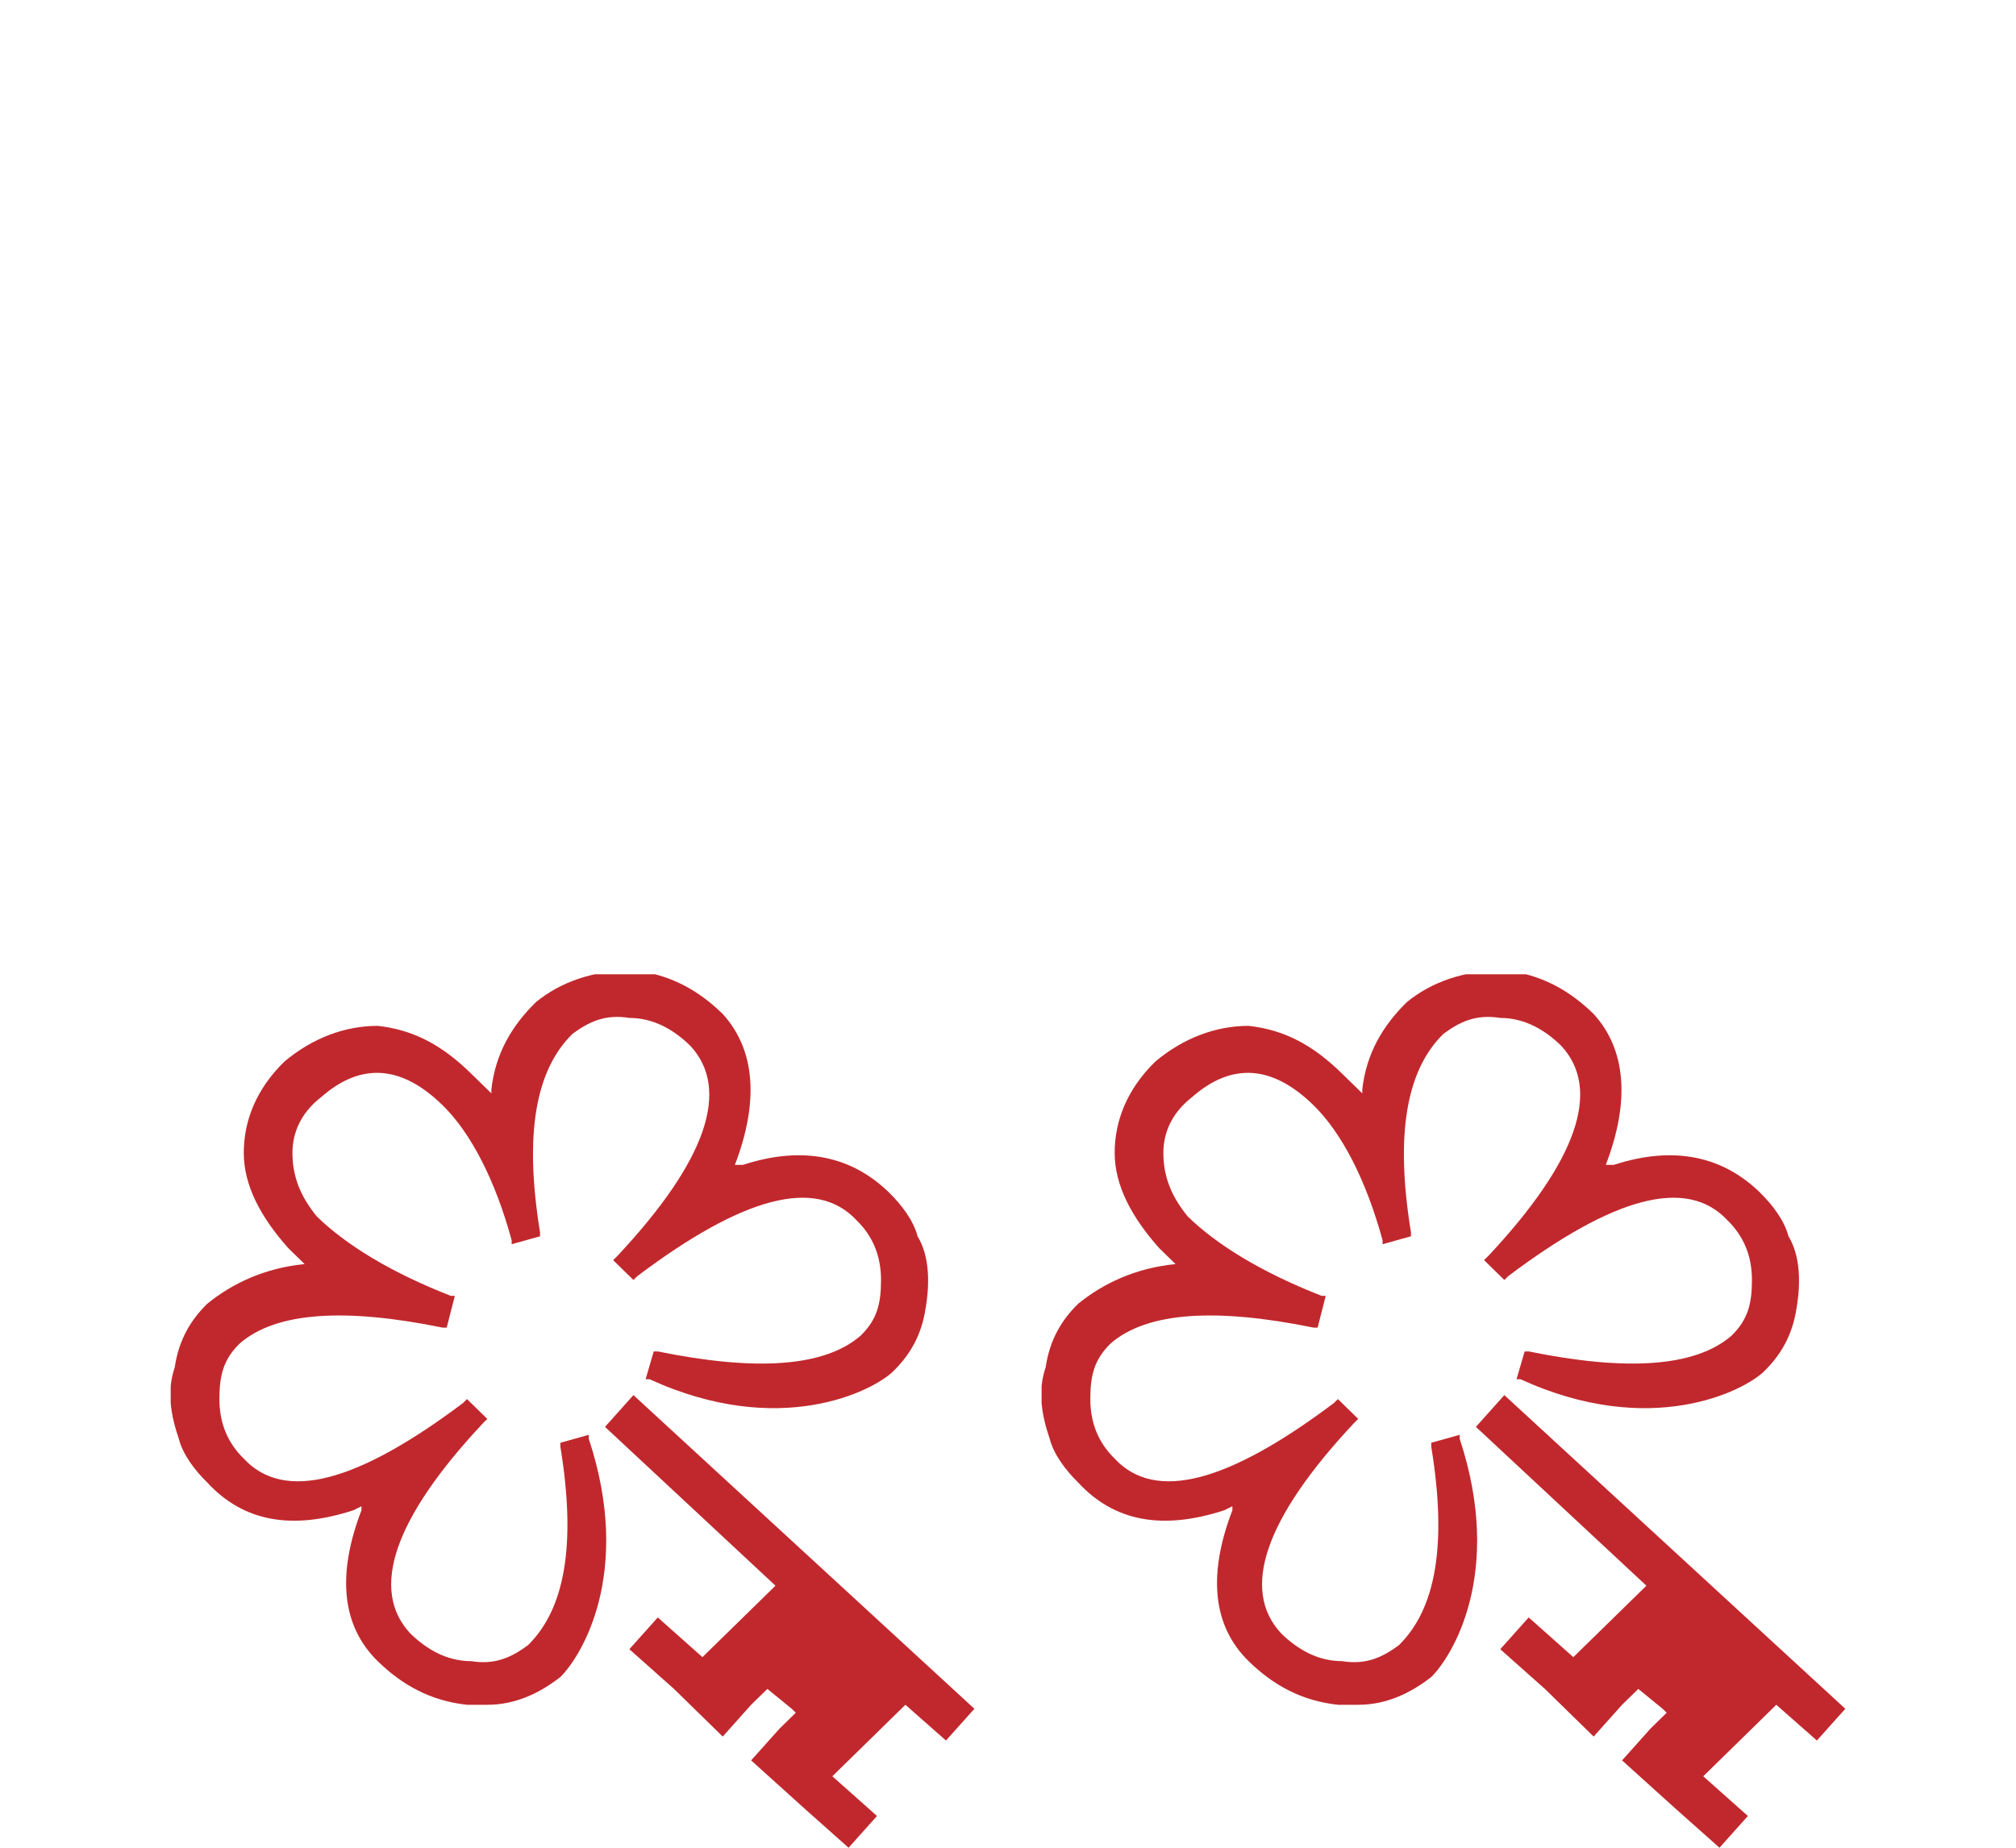 <svg width="60" height="55" viewBox="0 0 60 55" fill="none" xmlns="http://www.w3.org/2000/svg">
<g clip-path="url(#clip0_2563_6897)">
<path d="M29 50.864L28.154 51.809L26.946 50.745L25.98 51.691L24.772 52.873L26.101 54.055L25.255 55L23.926 53.818L22.355 52.4L23.201 51.455L23.684 50.982L23.564 50.864L22.839 50.273L22.355 50.745L21.51 51.691L20.06 50.273L18.731 49.091L19.577 48.145L20.906 49.327L22.114 48.145L23.08 47.2L18.006 42.473L18.852 41.527L29 50.864ZM5.322 42.827C5.442 43.3 5.805 43.773 6.167 44.127C7.255 45.309 8.704 45.545 10.516 44.955L10.758 44.836V44.955C10.033 46.846 10.154 48.382 11.241 49.446C11.966 50.155 12.812 50.627 13.899 50.745C14.141 50.745 14.261 50.745 14.503 50.745C15.349 50.745 16.073 50.391 16.678 49.918C17.282 49.327 18.852 46.846 17.523 42.827V42.709L16.678 42.946V43.064C17.161 46.018 16.798 47.909 15.711 48.973C15.228 49.327 14.745 49.564 14.02 49.446C13.295 49.446 12.691 49.091 12.208 48.618C11 47.318 11.724 45.191 14.382 42.355L14.503 42.236L13.899 41.645L13.778 41.764C10.637 44.127 8.463 44.718 7.255 43.418C6.771 42.946 6.53 42.355 6.53 41.645C6.53 40.936 6.65 40.464 7.134 39.991C8.221 39.045 10.275 38.927 13.174 39.518H13.295L13.537 38.573H13.416C11.604 37.864 10.275 37.036 9.429 36.209C8.946 35.618 8.704 35.027 8.704 34.318C8.704 33.727 8.946 33.136 9.55 32.664C10.758 31.6 11.966 31.718 13.174 32.9C14.02 33.727 14.745 35.145 15.228 36.918V37.036L16.073 36.8V36.682C15.59 33.727 15.953 31.836 17.04 30.773C17.523 30.418 18.006 30.182 18.731 30.3C19.456 30.3 20.06 30.655 20.543 31.127C21.752 32.427 21.027 34.555 18.369 37.391L18.248 37.509L18.852 38.1L18.973 37.982C22.114 35.618 24.288 35.027 25.497 36.327C25.98 36.8 26.221 37.391 26.221 38.1C26.221 38.809 26.101 39.282 25.617 39.755C24.53 40.7 22.476 40.818 19.577 40.227H19.456L19.215 41.055H19.335C23.201 42.827 25.98 41.409 26.584 40.818C27.067 40.346 27.43 39.755 27.55 38.927C27.671 38.218 27.671 37.391 27.309 36.8C27.188 36.327 26.825 35.855 26.463 35.5C25.376 34.436 23.926 34.082 22.114 34.673H21.872C22.597 32.782 22.476 31.245 21.51 30.182C20.785 29.473 19.939 29 18.852 28.882C17.644 28.882 16.678 29.236 15.953 29.827C15.228 30.536 14.745 31.364 14.624 32.427V32.545L14.02 31.955C13.174 31.127 12.329 30.655 11.241 30.536C10.275 30.536 9.308 30.891 8.463 31.6C7.617 32.427 7.255 33.373 7.255 34.318C7.255 35.264 7.738 36.209 8.583 37.155L9.067 37.627C7.859 37.745 6.892 38.218 6.167 38.809C5.684 39.282 5.322 39.873 5.201 40.7C4.959 41.409 5.08 42.118 5.322 42.827Z" fill="#C1282D"/>
</g>
<g clip-path="url(#clip1_2563_6897)">
<path d="M54.92 50.864L54.074 51.809L52.866 50.745L51.9 51.691L50.692 52.873L52.02 54.055L51.175 55L49.846 53.818L48.276 52.4L49.121 51.455L49.604 50.982L49.483 50.864L48.759 50.273L48.276 50.745L47.43 51.691L45.98 50.273L44.651 49.091L45.497 48.145L46.826 49.327L48.034 48.145L49 47.2L43.926 42.473L44.772 41.527L54.92 50.864ZM31.241 42.827C31.362 43.3 31.725 43.773 32.087 44.127C33.175 45.309 34.624 45.545 36.436 44.955L36.678 44.836V44.955C35.953 46.846 36.074 48.382 37.161 49.446C37.886 50.155 38.732 50.627 39.819 50.745C40.06 50.745 40.181 50.745 40.423 50.745C41.269 50.745 41.993 50.391 42.597 49.918C43.202 49.327 44.772 46.846 43.443 42.827V42.709L42.597 42.946V43.064C43.081 46.018 42.718 47.909 41.631 48.973C41.148 49.327 40.665 49.564 39.94 49.446C39.215 49.446 38.611 49.091 38.128 48.618C36.919 47.318 37.644 45.191 40.302 42.355L40.423 42.236L39.819 41.645L39.698 41.764C36.557 44.127 34.383 44.718 33.175 43.418C32.691 42.946 32.45 42.355 32.45 41.645C32.45 40.936 32.57 40.464 33.054 39.991C34.141 39.045 36.195 38.927 39.094 39.518H39.215L39.456 38.573H39.336C37.523 37.864 36.195 37.036 35.349 36.209C34.866 35.618 34.624 35.027 34.624 34.318C34.624 33.727 34.866 33.136 35.47 32.664C36.678 31.6 37.886 31.718 39.094 32.9C39.94 33.727 40.665 35.145 41.148 36.918V37.036L41.993 36.8V36.682C41.51 33.727 41.873 31.836 42.96 30.773C43.443 30.418 43.926 30.182 44.651 30.3C45.376 30.3 45.98 30.655 46.463 31.127C47.671 32.427 46.947 34.555 44.289 37.391L44.168 37.509L44.772 38.1L44.893 37.982C48.034 35.618 50.208 35.027 51.416 36.327C51.9 36.8 52.141 37.391 52.141 38.1C52.141 38.809 52.02 39.282 51.537 39.755C50.45 40.7 48.396 40.818 45.497 40.227H45.376L45.135 41.055H45.255C49.121 42.827 51.9 41.409 52.504 40.818C52.987 40.346 53.349 39.755 53.47 38.927C53.591 38.218 53.591 37.391 53.229 36.8C53.108 36.327 52.745 35.855 52.383 35.5C51.296 34.436 49.846 34.082 48.034 34.673H47.792C48.517 32.782 48.396 31.245 47.43 30.182C46.705 29.473 45.859 29 44.772 28.882C43.564 28.882 42.597 29.236 41.873 29.827C41.148 30.536 40.665 31.364 40.544 32.427V32.545L39.94 31.955C39.094 31.127 38.248 30.655 37.161 30.536C36.195 30.536 35.228 30.891 34.383 31.6C33.537 32.427 33.175 33.373 33.175 34.318C33.175 35.264 33.658 36.209 34.503 37.155L34.987 37.627C33.779 37.745 32.812 38.218 32.087 38.809C31.604 39.282 31.241 39.873 31.121 40.7C30.879 41.409 31 42.118 31.241 42.827Z" fill="#C1282D"/>
</g>
<defs>
<clipPath id="clip0_2563_6897">
<rect width="23.92" height="26" fill="white" transform="translate(5.08 29)"/>
</clipPath>
<clipPath id="clip1_2563_6897">
<rect width="23.92" height="26" fill="white" transform="translate(31 29)"/>
</clipPath>
</defs>
</svg>
